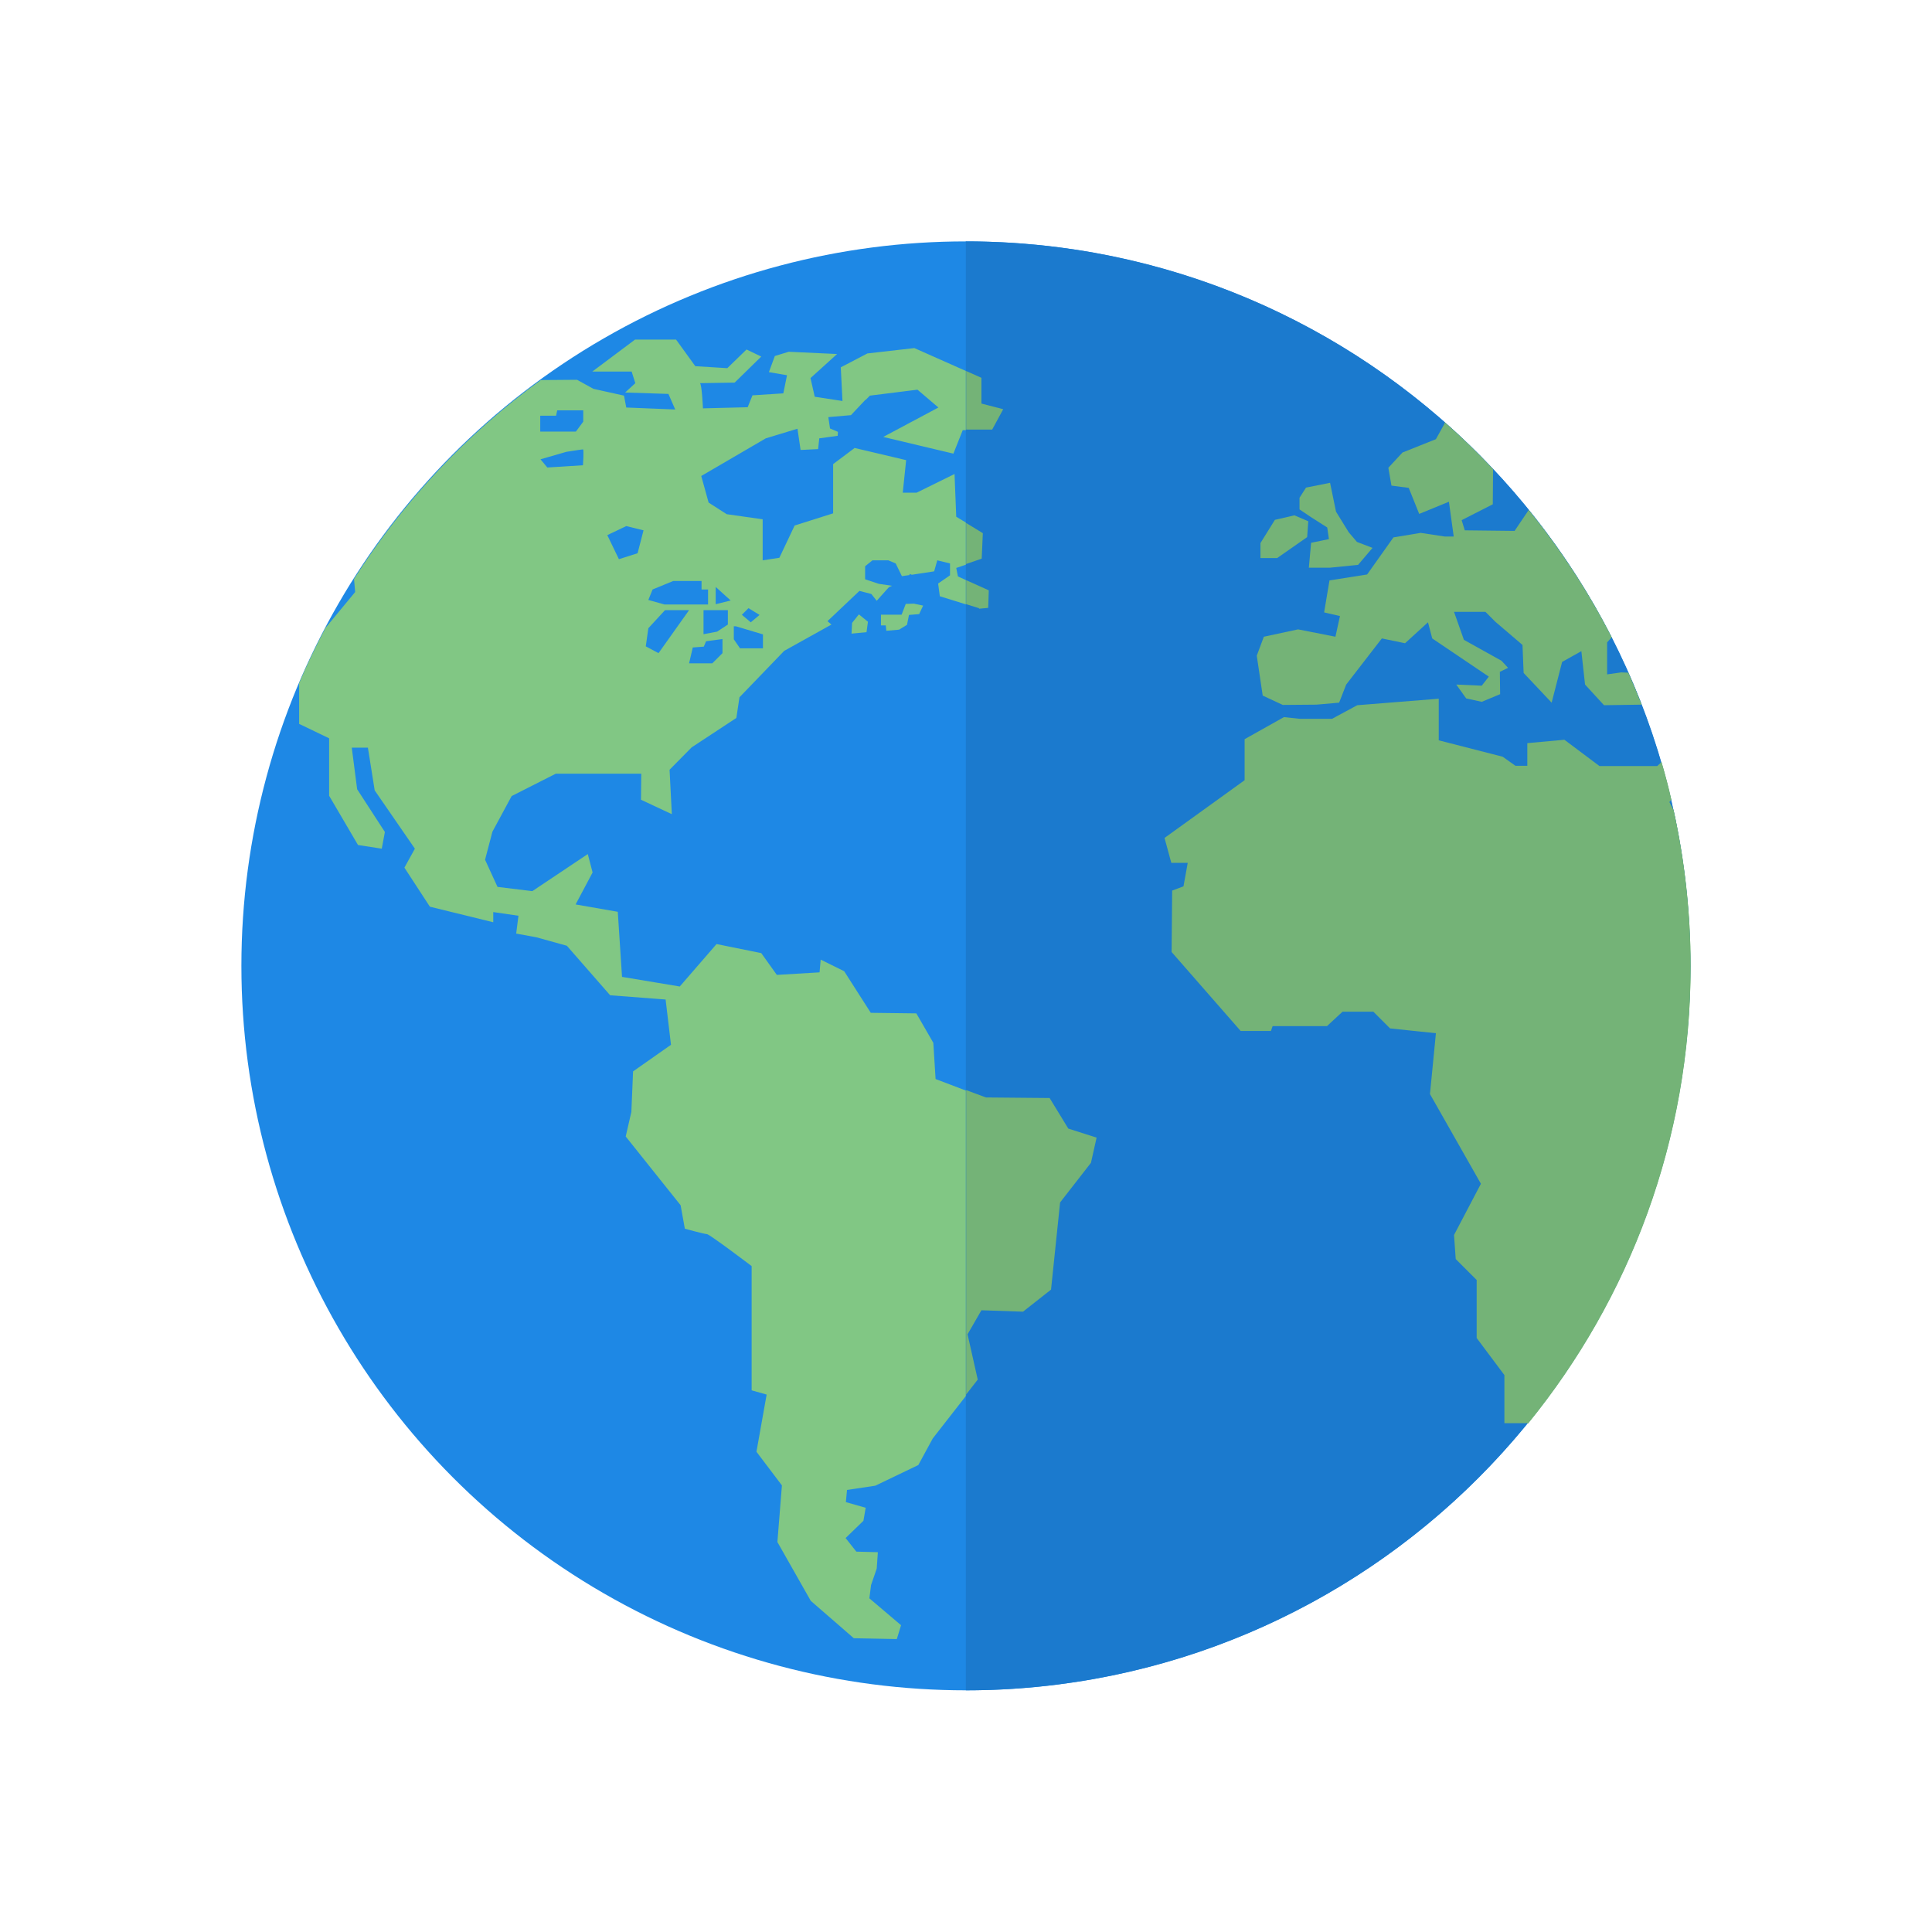 <?xml version="1.0" encoding="UTF-8"?>
<!DOCTYPE svg PUBLIC "-//W3C//DTD SVG 1.1//EN" "http://www.w3.org/Graphics/SVG/1.1/DTD/svg11.dtd">
<!-- Creator: CorelDRAW -->
<svg xmlns="http://www.w3.org/2000/svg" xml:space="preserve" width="6.827in" height="6.827in" style="shape-rendering:geometricPrecision; text-rendering:geometricPrecision; image-rendering:optimizeQuality; fill-rule:evenodd; clip-rule:evenodd"
viewBox="0 0 6.827 6.827"
 xmlns:xlink="http://www.w3.org/1999/xlink">
 <defs>
  <style type="text/css">
   <![CDATA[
    .fil4 {fill:none}
    .fil2 {fill:#1B7ACE}
    .fil0 {fill:#1E88E5}
    .fil3 {fill:#74B377}
    .fil1 {fill:#81C784}
   ]]>
  </style>
 </defs>
 <g id="Layer_x0020_1">
  <g id="_80045168">
   <g>
    <circle id="_311369232" class="fil0" cx="3.413" cy="3.413" r="2.56"/>
    <g>
     <polygon id="_312553856" class="fil1" points="4.69,1.864 4.696,1.905 4.633,1.918 4.625,2.006 4.7,2.006 4.799,1.996 4.85,1.936 4.795,1.915 4.766,1.881 4.721,1.808 4.7,1.706 4.615,1.723 4.592,1.759 4.592,1.8 4.632,1.827 "/>
     <polygon id="_312571520" class="fil1" points="4.619,1.898 4.623,1.842 4.574,1.821 4.505,1.837 4.454,1.919 4.454,1.972 4.513,1.972 "/>
     <path id="_274747256" class="fil1" d="M3.201 2.133l-0.015 0.039 -0.073 0 0 0.038 0.017 0c0,0 0.001,0.008 0.002,0.019l0.045 -0.004 0.028 -0.017 0.007 -0.035 0.036 -0.003 0.014 -0.03 -0.033 -0.007 -0.029 0.001z"/>
     <polygon id="_80516496" class="fil1" points="3.011,2.201 3.009,2.239 3.062,2.234 3.067,2.197 3.035,2.171 "/>
     <path id="_80516808" class="fil1" d="M5.105 1.492c0.06,0.053 0.117,0.108 0.171,0.166l-0.001 0.124 -0.11 0.056 0.011 0.036 0.176 0.002 0.05 -0.074c0.112,0.139 0.211,0.289 0.293,0.45l-0.016 0.018 0 0.113 0.05 -0.007 0.025 0.001c0.016,0.037 0.032,0.075 0.047,0.113l-0.133 0.002 -0.067 -0.073 -0.013 -0.118 -0.068 0.038 -0.037 0.144 -0.099 -0.105 -0.004 -0.099 -0.096 -0.082 -0.035 -0.035 -0.111 0 0.035 0.099 0.134 0.074 0.023 0.025 -0.029 0.014 0.001 0.079 -0.065 0.027 -0.055 -0.012 -0.035 -0.049 0.09 0.004 0.025 -0.032 -0.2 -0.135 -0.015 -0.057 -0.081 0.074 -0.082 -0.017 -0.126 0.163 -0.025 0.064 -0.08 0.007 -0.119 0.001 -0.071 -0.033 -0.021 -0.141 0.025 -0.067 0.121 -0.026 0.132 0.026 0.016 -0.073 -0.056 -0.014 0.019 -0.113 0.133 -0.021 0.093 -0.131 0.096 -0.016 0.086 0.013 0.031 0 -0.017 -0.123 -0.105 0.043 -0.037 -0.092 -0.061 -0.008 -0.011 -0.063 0.05 -0.054 0.118 -0.047 0.03 -0.054zm0.766 1.201c0.013,0.044 0.025,0.089 0.035,0.134l-0.007 0.008 0.015 0.029c0.039,0.177 0.06,0.362 0.06,0.551 0,0.612 -0.215,1.174 -0.574,1.615l-0.084 0 0 -0.17 -0.098 -0.131 0 -0.205 -0.074 -0.074 -0.006 -0.085 0.095 -0.181 -0.18 -0.317 0.021 -0.215 -0.162 -0.017 -0.059 -0.059 -0.109 0 -0.055 0.051 -0.192 0 -0.006 0.017 -0.107 0 -0.244 -0.279 0.002 -0.217 0.04 -0.015 0.015 -0.083 -0.058 0 -0.024 -0.088 0.283 -0.204 0 -0.145 0.139 -0.078 0.056 0.006 0.114 0 0.089 -0.048 0.288 -0.023 0 0.147 0.226 0.058 0.045 0.032 0.042 0 0 -0.08 0.131 -0.012 0.124 0.093 0.204 0 0.013 -0.012zm-4.814 -0.279c0.028,-0.067 0.06,-0.132 0.093,-0.195l0.105 -0.127 -0.004 -0.046c0.174,-0.274 0.398,-0.513 0.66,-0.703l0.128 -0.001 0.058 0.032 0.108 0.024 0.008 0.042 0.173 0.007 -0.024 -0.055 -0.153 -0.005 0.036 -0.033 -0.013 -0.041 -0.139 0 0.151 -0.113 0.145 0 0.068 0.094 0.113 0.007 0.068 -0.066 0.052 0.025 -0.094 0.092c0,0 -0.129,0.002 -0.123,0.002 0.007,0 0.011,0.089 0.011,0.089l0.158 -0.004 0.017 -0.042 0.109 -0.007 0.013 -0.064 -0.064 -0.011 0.021 -0.057 0.049 -0.015 0.171 0.008 -0.094 0.085 0.015 0.066 0.098 0.015 -0.006 -0.119 0.094 -0.049 0.166 -0.019 0.241 0.107 0 0.091 0.077 0.02 -0.039 0.072 -0.108 0 -0.033 0.083 -0.248 -0.059 0.195 -0.104 -0.074 -0.063 -0.168 0.021 -0.015 0.015 -0.001 0 -0.003 0.003 -0.048 0.051 -0.08 0.007 0.006 0.04 0.028 0.012 -0.001 0.014 -0.065 0.009 -0.004 0.038 -0.062 0.003 -0.011 -0.075 -0.112 0.034 -0.228 0.133 0.026 0.094 0.064 0.041 0.127 0.018 0 0.145 0.059 -0.009 0.054 -0.114 0.136 -0.043 0 -0.174 0.076 -0.057 0.182 0.043 -0.012 0.115 0.049 0 0.134 -0.066 0.006 0.151 0.098 0.059 -0.004 0.09 -0.094 0.032 0.006 0.03 0.113 0.051 -0.002 0.062 -0.032 0.003 -0.001 -0.002 -0.142 -0.044 -0.006 -0.045 0.042 -0.029 0 -0.042 -0.045 -0.011 -0.011 0.039 -0.079 0.012 -0.008 -0.003 0 0.004 -0.027 0.004 -0.022 -0.045 -0.026 -0.011 -0.056 0 -0.026 0.021 0 0.046 0.048 0.016 0.047 0.007 -0.011 0.005 -0.043 0.048 -0.019 -0.024 -0.042 -0.011 -0.113 0.107 0.014 0.012 -0.167 0.093 -0.158 0.164 -0.011 0.073 -0.158 0.104 -0.078 0.079 0.008 0.157 -0.109 -0.051 0.001 -0.092 -0.302 0 -0.156 0.079 -0.068 0.126 -0.026 0.099 0.044 0.096 0.123 0.015 0.196 -0.131 0.017 0.065 -0.06 0.113 0.149 0.026 0.015 0.23 0.204 0.034 0.13 -0.15 0.158 0.032 0.055 0.077 0.151 -0.009 0.004 -0.045 0.083 0.041 0.094 0.147 0.161 0.002 0.06 0.104 0.008 0.128 0.179 0.068 0.225 0.002 0.066 0.108 0.1 0.032 -0.02 0.089 -0.109 0.14 -0.032 0.308 -0.099 0.078 -0.147 -0.005 -0.049 0.085 0.036 0.16 -0.16 0.205 -0.051 0.094 -0.152 0.073 -0.1 0.015 -0.004 0.043 0.07 0.02 -0.008 0.046 -0.063 0.061 0.038 0.048 0.076 0.002 -0.004 0.058 -0.02 0.058 -0.006 0.047 0.112 0.095 -0.015 0.049 -0.152 -0.003 -0.152 -0.132 -0.118 -0.208 0.016 -0.2 -0.09 -0.119 0.036 -0.202 -0.053 -0.015 0 -0.439c0,0 -0.149,-0.113 -0.158,-0.113 -0.008,0 -0.078,-0.019 -0.078,-0.019l-0.015 -0.083 -0.194 -0.243 0.02 -0.087 0.006 -0.143 0.134 -0.094 -0.019 -0.16 -0.196 -0.015 -0.153 -0.175 -0.108 -0.03 -0.071 -0.013 0.008 -0.063 -0.089 -0.013 0 0.036 -0.224 -0.055 -0.09 -0.138 0.037 -0.067 -0.142 -0.206 -0.024 -0.151 -0.057 0 0.019 0.147 0.098 0.151 -0.011 0.059 -0.084 -0.013 -0.102 -0.174 0 -0.203 -0.106 -0.051 0 -0.144zm0.852 -0.941l0 -0.004 0.056 0 0.004 -0.019 0.092 0 0 0.04 -0.026 0.035 -0.126 0 0 -0.051zm0.09 0.124c0,0 0.056,-0.009 0.061,-0.009 0.004,0 0,0.056 0,0.056l-0.126 0.008 -0.024 -0.029 0.09 -0.026zm0.147 0.294l0.067 -0.032 0.061 0.015 -0.021 0.081 -0.066 0.021 -0.041 -0.085zm0.356 0.192l0 0.053 -0.154 0 -0.057 -0.016 0.015 -0.037 0.073 -0.03 0.1 0 0 0.03 0.022 0zm0.07 0.073l0 0.051 -0.038 0.025 -0.048 0.009 0 -0.085 0.086 0zm-0.043 -0.021l0 -0.061 0.053 0.048 -0.053 0.013zm0.024 0.123l0 0.05 -0.036 0.036 -0.082 0 0.013 -0.056 0.039 -0.003 0.008 -0.019 0.059 -0.008zm-0.203 -0.102l0.085 0 -0.108 0.152 -0.045 -0.024 0.009 -0.064 0.059 -0.064zm0.346 0.085l0 0.05 -0.081 0 -0.022 -0.032 0 -0.046 0.007 0 0.097 0.029zm-0.075 -0.068l0.024 -0.024 0.039 0.024 -0.031 0.026 -0.031 -0.026z"/>
    </g>
   </g>
   <g>
    <path id="_311113712" class="fil2" d="M3.413 0.853c1.414,0 2.56,1.146 2.56,2.56 0,1.414 -1.146,2.56 -2.56,2.56l0 -5.12z"/>
    <g>
     <polygon id="_79688288" class="fil3" points="4.69,1.864 4.696,1.905 4.633,1.918 4.625,2.006 4.7,2.006 4.799,1.996 4.85,1.936 4.795,1.915 4.766,1.881 4.721,1.808 4.7,1.706 4.615,1.723 4.592,1.759 4.592,1.8 4.632,1.827 "/>
     <polygon id="_79689128" class="fil3" points="4.619,1.898 4.623,1.842 4.574,1.821 4.505,1.837 4.454,1.919 4.454,1.972 4.513,1.972 "/>
     <path id="_79688792" class="fil3" d="M5.105 1.492c0.06,0.053 0.117,0.108 0.171,0.166l-0.001 0.124 -0.11 0.056 0.011 0.036 0.176 0.002 0.05 -0.074c0.112,0.139 0.211,0.289 0.293,0.45l-0.016 0.018 0 0.113 0.05 -0.007 0.025 0.001c0.016,0.037 0.032,0.075 0.047,0.113l-0.133 0.002 -0.067 -0.073 -0.013 -0.118 -0.068 0.038 -0.037 0.144 -0.099 -0.105 -0.004 -0.099 -0.096 -0.082 -0.035 -0.035 -0.111 0 0.035 0.099 0.133 0.074 0.023 0.025 -0.029 0.014 0.001 0.079 -0.065 0.027 -0.055 -0.012 -0.035 -0.049 0.09 0.004 0.025 -0.032 -0.2 -0.135 -0.015 -0.057 -0.081 0.074 -0.082 -0.017 -0.126 0.163 -0.025 0.064 -0.08 0.007 -0.119 0.001 -0.071 -0.033 -0.021 -0.141 0.025 -0.067 0.121 -0.026 0.132 0.026 0.016 -0.073 -0.056 -0.013 0.019 -0.113 0.133 -0.021 0.093 -0.131 0.096 -0.016 0.086 0.013 0.031 0 -0.017 -0.123 -0.105 0.043 -0.037 -0.092 -0.061 -0.008 -0.011 -0.063 0.05 -0.054 0.118 -0.047 0.03 -0.054zm-1.691 3.439l0 -1.079 0.07 0.026 0.225 0.002 0.066 0.108 0.1 0.032 -0.02 0.089 -0.109 0.14 -0.032 0.308 -0.099 0.078 -0.147 -0.005 -0.049 0.085 0.036 0.16 -0.042 0.054zm0 -2.796l0 -0.085 0.08 0.036 -0.002 0.062 -0.032 0.003 -0.001 -0.002 -0.045 -0.014zm0 -0.143l0 -0.144 0.059 0.036 -0.004 0.09 -0.055 0.019zm0 -0.474l0 -0.207 0.054 0.024 0 0.091 0.077 0.02 -0.039 0.072 -0.093 0zm2.457 1.174c0.013,0.044 0.025,0.089 0.035,0.134l-0.007 0.008 0.015 0.029c0.039,0.177 0.06,0.362 0.06,0.551 0,0.612 -0.215,1.174 -0.574,1.615l-0.084 0 0 -0.17 -0.098 -0.131 0 -0.205 -0.074 -0.074 -0.006 -0.085 0.095 -0.181 -0.18 -0.317 0.021 -0.215 -0.162 -0.017 -0.059 -0.059 -0.109 0 -0.055 0.051 -0.192 0 -0.006 0.017 -0.107 0 -0.244 -0.279 0.002 -0.217 0.04 -0.015 0.015 -0.083 -0.058 0 -0.024 -0.088 0.283 -0.204 0 -0.145 0.139 -0.078 0.056 0.006 0.114 0 0.089 -0.048 0.288 -0.023 0 0.147 0.226 0.058 0.045 0.032 0.042 0 0 -0.08 0.131 -0.012 0.124 0.093 0.204 0 0.013 -0.012z"/>
    </g>
   </g>
  </g>
 </g>
 <rect class="fil4" width="6.827" height="6.827"/>
</svg>
